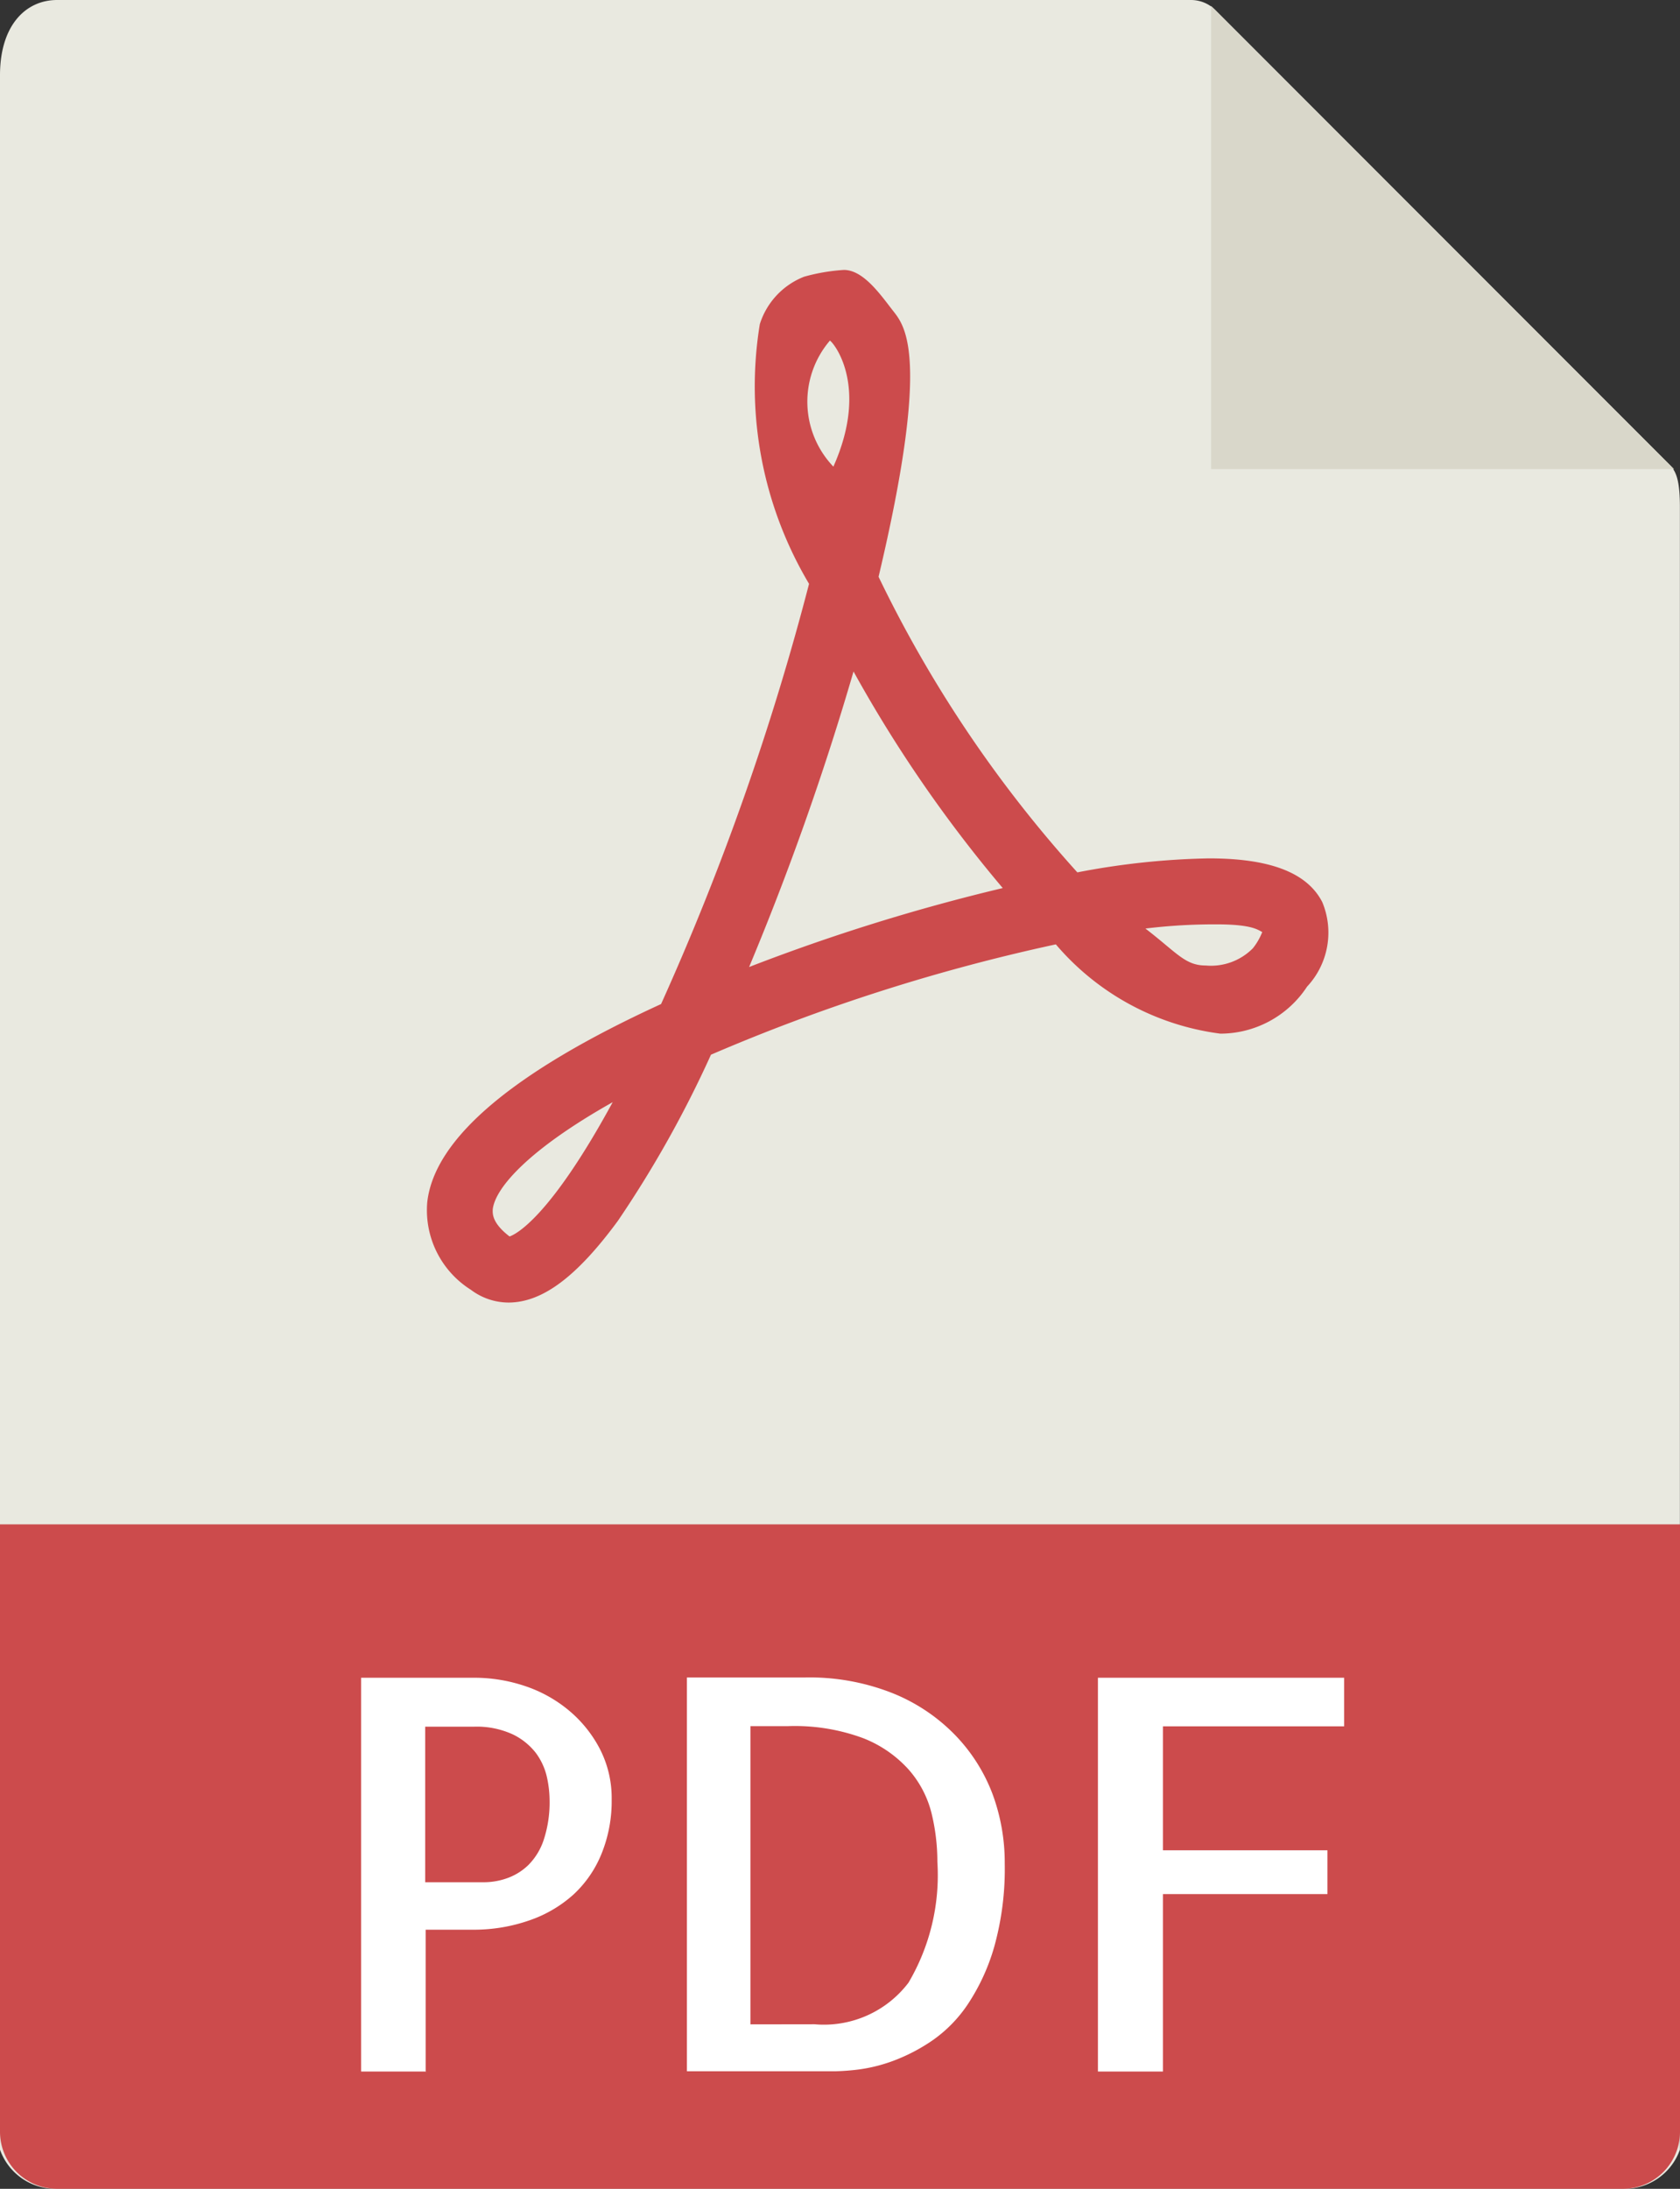 <svg xmlns="http://www.w3.org/2000/svg" width="17.883" height="23.289" viewBox="0 0 17.883 23.289">
  <rect x="0" y="0" width="17.883" height="23.289" fill="#333333" stroke="none"/>
  <g id="pdf_2_" data-name="pdf (2)" transform="translate(-6.5)">
    <path id="Path_361" data-name="Path 361" d="M19.178,0H7.108C6.772,0,6.5.272,6.5.8V22.873a.626.626,0,0,0,.608.416H23.774a.626.626,0,0,0,.608-.416V5.4c0-.289-.039-.383-.107-.451L19.437.107A.368.368,0,0,0,19.178,0Z" fill="#e9e9e0"/>
    <path id="Path_362" data-name="Path 362" d="M37.5.151V5.079h4.928Z" transform="translate(-18.108 -0.088)" fill="#d9d7ca"/>
    <path id="Path_363" data-name="Path 363" d="M18.29,17.894h0a.668.668,0,0,1-.4-.136,1,1,0,0,1-.464-.932c.076-.677.913-1.386,2.489-2.108a27.917,27.917,0,0,0,1.575-4.471,4.107,4.107,0,0,1-.524-2.763.8.8,0,0,1,.472-.505,2.042,2.042,0,0,1,.423-.072c.21,0,.394.27.524.436s.4.488-.155,2.829a13.289,13.289,0,0,0,2.116,3.145,8.091,8.091,0,0,1,1.4-.149c.651,0,1.046.152,1.207.465a.842.842,0,0,1-.162.9,1.105,1.105,0,0,1-.923.5,2.765,2.765,0,0,1-1.751-.95,19.927,19.927,0,0,0-3.671,1.174,11.8,11.8,0,0,1-.991,1.768C19.021,17.615,18.654,17.894,18.29,17.894ZM19.4,15.762c-.889.5-1.251.91-1.277,1.141,0,.038-.015.139.179.288C18.361,17.171,18.723,17.006,19.4,15.762Zm5.671-1.847c.339.261.422.393.643.393a.627.627,0,0,0,.5-.183.658.658,0,0,0,.1-.173c-.051-.027-.119-.082-.489-.082A6.081,6.081,0,0,0,25.068,13.915Zm-3.107-2.737a29.649,29.649,0,0,1-1.112,3.146,20.78,20.78,0,0,1,2.7-.84A14.235,14.235,0,0,1,21.962,11.177Zm-.252-3.519A1,1,0,0,0,21.749,9C22.144,8.116,21.727,7.652,21.709,7.658Z" transform="translate(-6.378 -4.035)" fill="#cc4b4c"/>
    <path id="Path_364" data-name="Path 364" d="M23.774,46.07H7.108a.608.608,0,0,1-.608-.608V39H24.383v6.462A.608.608,0,0,1,23.774,46.07Z" transform="translate(0 -22.781)" fill="#cc4b4c"/>
    <g id="Group_756" data-name="Group 756" transform="translate(10.344 17.851)">
      <path id="Path_365" data-name="Path 365" d="M16.426,47.114h-.682v-4.19h1.205a1.692,1.692,0,0,1,.529.085,1.437,1.437,0,0,1,.469.256,1.336,1.336,0,0,1,.336.412,1.142,1.142,0,0,1,.128.543,1.486,1.486,0,0,1-.108.577,1.206,1.206,0,0,1-.3.435,1.358,1.358,0,0,1-.466.273,1.794,1.794,0,0,1-.6.1h-.506v1.513Zm0-3.673V45.1h.625a.743.743,0,0,0,.247-.043.623.623,0,0,0,.225-.139.681.681,0,0,0,.165-.27,1.279,1.279,0,0,0,.062-.429,1.161,1.161,0,0,0-.028-.236.681.681,0,0,0-.116-.256.689.689,0,0,0-.247-.2.919.919,0,0,0-.421-.082h-.512Z" transform="translate(-15.744 -42.924)" fill="#fff"/>
      <path id="Path_366" data-name="Path 366" d="M27.467,44.9a3.079,3.079,0,0,1-.111.884,2.2,2.2,0,0,1-.282.614,1.446,1.446,0,0,1-.384.39,1.926,1.926,0,0,1-.412.213,1.7,1.7,0,0,1-.364.091,2.423,2.423,0,0,1-.245.019H24.084v-4.19h1.262a2.4,2.4,0,0,1,.929.168,1.93,1.93,0,0,1,.665.446,1.832,1.832,0,0,1,.4.634A2.1,2.1,0,0,1,27.467,44.9Zm-2.024,1.711a1.13,1.13,0,0,0,1-.443,2.251,2.251,0,0,0,.307-1.285,2.176,2.176,0,0,0-.062-.517,1.107,1.107,0,0,0-.242-.463,1.275,1.275,0,0,0-.486-.336,2.093,2.093,0,0,0-.8-.128h-.4v3.173Z" transform="translate(-20.616 -42.924)" fill="#fff"/>
      <path id="Path_367" data-name="Path 367" d="M35.292,43.441v1.319h1.751v.466H35.292v1.888H34.6v-4.19h2.621v.517Z" transform="translate(-26.757 -42.924)" fill="#fff"/>
    </g>
  </g>
</svg>
